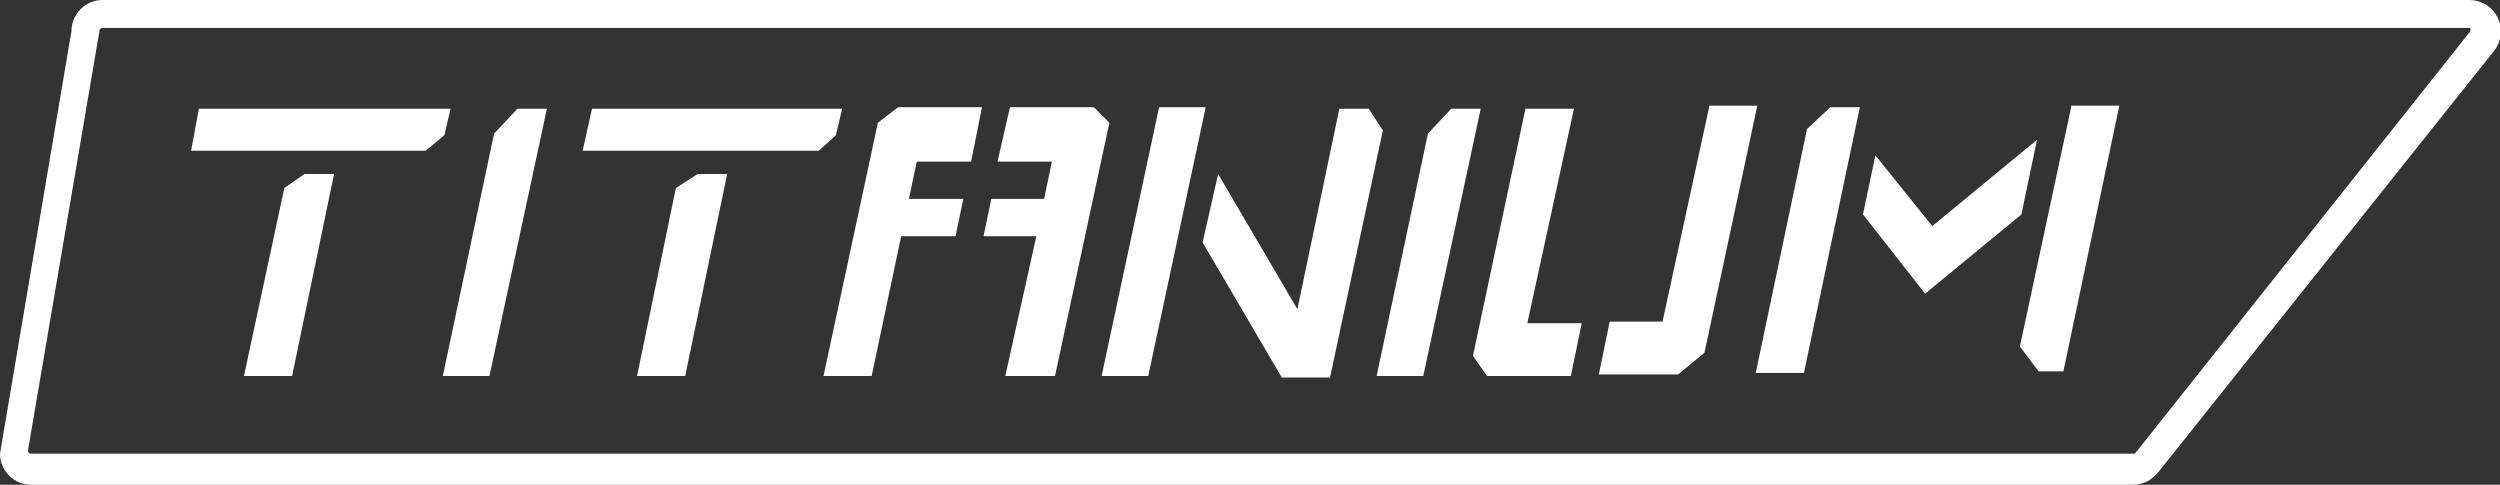 <?xml version="1.0" encoding="UTF-8"?>
<svg id="Layer_1" data-name="Layer 1" xmlns="http://www.w3.org/2000/svg" width="160.9" height="31.2" version="1.1" viewBox="0 0 160.9 31.2">
  <rect x="0" y="0" width="160.9" height="31.2" fill="#333333" stroke="none"/>
  <defs>
    <style>
      .cls-1 {
        fill: #fff;
        stroke-width: 0px;
      }
    </style>
  </defs>
  <path class="cls-1" d="M6.6,0c-1.1,0-2,.9-2,2L0,29.2c0,1.1.9,2,2,2h135.3c.6,0,1.2-.3,1.6-.8l21.6-27.1C161.6,1.9,160.6,0,158.9,0,158.9,0,6.6,0,6.6,0ZM158.9,1.8s.1,0,.1,0c0,0,0,.2,0,.2l-21.6,27.2s0,0-.1,0H2c0,0-.2,0-.2-.2L6.4,2c0,0,0-.2.2-.2h152.3Z"/>
  <polygon class="cls-1" points="57.8 6.9 56.5 7.9 53 24.2 56.1 24.2 58 15.2 61.5 15.2 62 12.8 58.5 12.8 59 10.4 62.5 10.4 63.2 6.9 57.8 6.9"/>
  <polygon class="cls-1" points="65 6.9 64.2 10.4 67.7 10.4 67.2 12.8 63.8 12.8 63.3 15.2 66.7 15.2 64.7 24.2 67.9 24.2 71.4 7.9 70.4 6.9 65 6.9"/>
  <path class="cls-1" d="M86.2,7l-2.7,12.9-5.1-8.7-1,4.4,5.1,8.7h3.1l3.4-15.9-.9-1.4h-1.9ZM77.6,6.9h-3s-3.7,17.3-3.7,17.3h3l3.7-17.3Z"/>
  <path class="cls-1" d="M98.2,6.9l-3.4,16,.9,1.3h5.4l.7-3.4h-3.5l3-13.8h-3.1ZM110,6.9l-3,13.8h-3.4l-.7,3.4h5.1l1.7-1.4,3.4-15.9h-3.1Z"/>
  <path class="cls-1" d="M124.4,14.6l-3.7-4.6-.8,3.8,4,5.1,6.2-5.1,1-4.8-6.8,5.6ZM117.8,6.9l-1.5,1.4-3.3,15.7h3.1l3.6-17.1h-1.9ZM133.3,6.9l-3.3,15.4,1.2,1.6h1.6l3.6-17.1h-3.1Z"/>
  <polygon class="cls-1" points="12.8 7 12.3 9.7 18.8 9.7 27.4 9.7 28.6 8.7 29 7 12.8 7"/>
  <polygon class="cls-1" points="18.3 12.1 15.7 24.2 18.8 24.2 21.5 11.2 19.6 11.2 18.3 12.1"/>
  <polygon class="cls-1" points="38.1 7 37.5 9.7 44.1 9.7 52.7 9.7 53.8 8.7 54.2 7 38.1 7"/>
  <polygon class="cls-1" points="43.5 12.1 41 24.2 44.1 24.2 46.8 11.2 44.9 11.2 43.5 12.1"/>
  <polygon class="cls-1" points="33.3 7 31.8 8.6 28.5 24.2 31.5 24.2 35.2 7 33.3 7"/>
  <polygon class="cls-1" points="93.4 7 91.9 8.6 88.6 24.2 91.6 24.2 95.3 7 93.4 7"/>
</svg>
